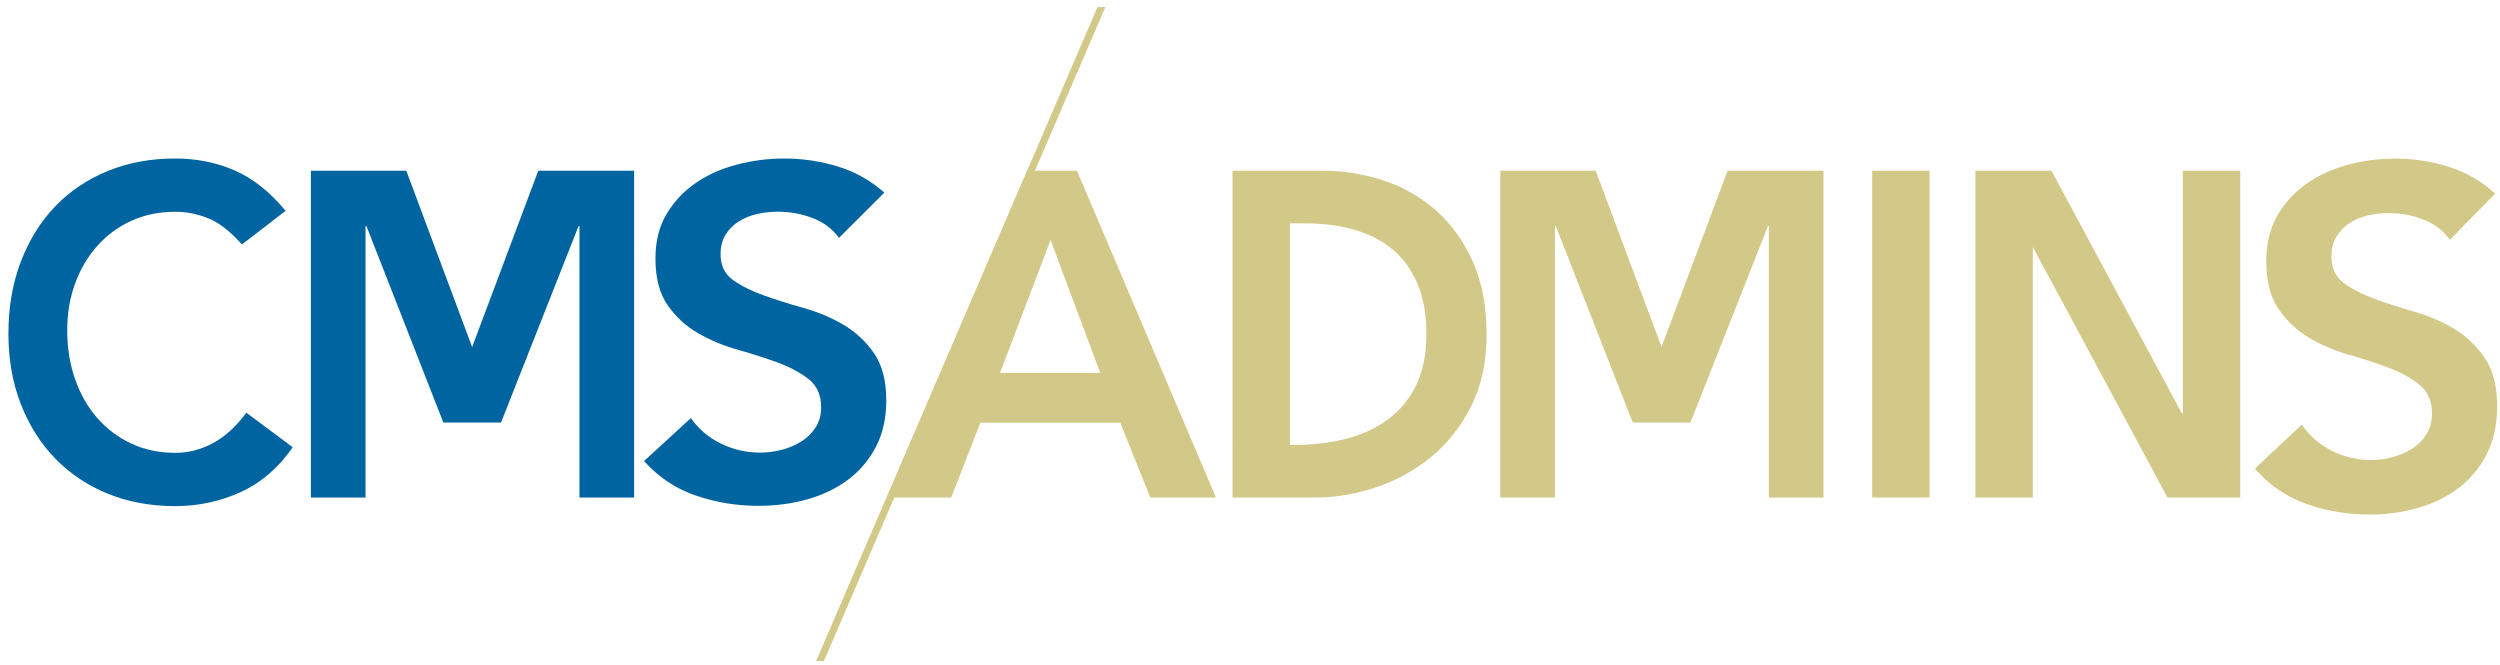 <?xml version="1.0" encoding="utf-8"?>
<!-- Generator: Adobe Illustrator 25.4.1, SVG Export Plug-In . SVG Version: 6.00 Build 0)  -->
<svg version="1.1" id="Ebene_1" xmlns="http://www.w3.org/2000/svg" xmlns:xlink="http://www.w3.org/1999/xlink" x="0px" y="0px"
	 viewBox="0 0 891 237" style="enable-background:new 0 0 891 237;" xml:space="preserve">
<style type="text/css">
	.st0{fill:#D2C887;}
	.st1{fill:#0064A0;}
</style>
<path class="st0" d="M873.13,85.49c-2.35-3.3-5.48-5.72-9.42-7.24c-3.92-1.54-8.06-2.3-12.39-2.3c-2.58,0-5.07,0.28-7.47,0.85
	s-4.58,1.48-6.51,2.73s-3.49,2.87-4.67,4.86s-1.75,4.34-1.75,7.08c0,4.09,1.46,7.22,4.39,9.38c2.92,2.16,6.55,4.04,10.9,5.62
	c4.34,1.6,9.07,3.14,14.24,4.61c5.15,1.48,9.9,3.52,14.24,6.13c4.34,2.62,7.97,6.09,10.9,10.41c2.93,4.32,4.39,10.06,4.39,17.22
	c0,6.48-1.23,12.14-3.69,16.97c-2.46,4.83-5.77,8.84-9.93,12.02c-4.16,3.18-9,5.58-14.51,7.16c-5.51,1.6-11.3,2.39-17.4,2.39
	c-7.74,0-15.18-1.25-22.34-3.75s-13.31-6.7-18.46-12.61l16.7-15.69c2.7,3.98,6.25,7.08,10.65,9.3c4.39,2.21,9.06,3.32,13.98,3.32
	c2.58,0,5.15-0.33,7.73-1.01c2.58-0.69,4.92-1.71,7.04-3.08c2.1-1.36,3.81-3.09,5.09-5.19c1.29-2.11,1.93-4.52,1.93-7.26
	c0-4.43-1.46-7.84-4.39-10.23c-2.93-2.39-6.57-4.4-10.9-6.05s-9.09-3.21-14.24-4.69c-5.17-1.47-9.9-3.5-14.24-6.05
	c-4.35-2.57-7.98-5.97-10.9-10.24c-2.93-4.26-4.39-9.96-4.39-17.12c0-6.26,1.32-11.66,3.95-16.21c2.63-4.54,6.1-8.33,10.37-11.34
	c4.28-3.01,9.17-5.26,14.68-6.73c5.51-1.48,11.13-2.22,16.89-2.22c6.55,0,12.92,0.97,19.08,2.9c6.15,1.93,11.69,5.11,16.61,9.55
	L873.13,85.49z"/>
<path class="st0" d="M366.14,60.85h17.69l49.53,116.47h-23.38l-10.72-26.65h-49.86l-10.39,26.65h-22.9L366.14,60.85z M392.12,132.9
	l-17.69-47.38L356.4,132.9H392.12z"/>
<path class="st0" d="M439.27,60.85h32.09c7.57,0,14.88,1.18,21.92,3.53c7.03,2.37,13.25,5.96,18.67,10.78
	c5.42,4.83,9.74,10.88,12.99,18.18c3.25,7.3,4.88,15.88,4.88,25.74c0,9.99-1.88,18.62-5.6,25.9c-3.74,7.3-8.55,13.33-14.46,18.1
	c-5.89,4.77-12.45,8.34-19.65,10.7c-7.2,2.36-14.26,3.53-21.18,3.53h-29.66V60.85z M461.77,158.56c6.38,0,12.42-0.74,18.1-2.22
	c5.68-1.47,10.64-3.78,14.87-6.91c4.22-3.12,7.55-7.18,9.98-12.17c2.44-4.99,3.66-11.04,3.66-18.18c0-7.01-1.08-13.05-3.25-18.1
	c-2.17-5.03-5.17-9.13-9.01-12.25c-3.85-3.13-8.39-5.44-13.64-6.91c-5.25-1.49-11.02-2.22-17.3-2.22h-5.46v78.96H461.77z"/>
<path class="st0" d="M667.25,60.85h20.46v116.47h-20.46V60.85z"/>
<path class="st0" d="M704.03,60.85h27.11l46.5,86.54h0.32V60.85h20.46v116.47H772.5L724.49,88l0,0v89.32h-20.46V60.85z"/>
<path class="st1" d="M86.22,87.13c-4.13-4.66-8.12-7.76-11.99-9.32s-7.76-2.33-11.67-2.33c-5.83,0-11.1,1.08-15.81,3.24
	c-4.71,2.17-8.76,5.16-12.15,9c-3.39,3.83-6.01,8.29-7.86,13.4c-1.85,5.11-2.78,10.59-2.78,16.49c0,6.33,0.92,12.15,2.78,17.48
	c1.85,5.32,4.47,9.93,7.86,13.82c3.39,3.89,7.44,6.94,12.15,9.16s9.98,3.32,15.81,3.32c4.55,0,8.97-1.14,13.26-3.41
	c4.28-2.26,8.29-5.91,11.99-10.89l16.52,12.31c-5.08,7.33-11.28,12.65-18.58,15.99c-7.31,3.32-15.09,4.99-23.35,4.99
	c-8.69,0-16.65-1.46-23.91-4.4s-13.5-7.11-18.74-12.49c-5.24-5.38-9.34-11.84-12.3-19.4C4.48,136.51,3,128.13,3,118.92
	c0-9.43,1.48-18,4.45-25.73c2.96-7.71,7.06-14.28,12.3-19.72c5.24-5.43,11.49-9.62,18.74-12.56c7.25-2.94,15.22-4.42,23.91-4.42
	c7.63,0,14.69,1.41,21.2,4.24s12.57,7.64,18.19,14.4L86.22,87.13z"/>
<path class="st1" d="M299.02,84.78c-2.35-3.22-5.48-5.58-9.42-7.07c-3.92-1.5-8.06-2.25-12.39-2.25c-2.58,0-5.07,0.27-7.47,0.83
	c-2.4,0.56-4.58,1.45-6.51,2.67c-1.93,1.22-3.49,2.8-4.67,4.74c-1.17,1.94-1.75,4.24-1.75,6.91c0,3.99,1.46,7.04,4.39,9.15
	c2.92,2.11,6.55,3.94,10.9,5.48c4.34,1.56,9.07,3.06,14.24,4.5c5.15,1.45,9.9,3.44,14.24,5.98c4.34,2.56,7.97,5.94,10.9,10.15
	c2.93,4.21,4.39,9.82,4.39,16.8c0,6.32-1.23,11.85-3.69,16.56c-2.46,4.71-5.77,8.62-9.93,11.73s-9,5.44-14.51,6.99
	c-5.51,1.56-11.3,2.33-17.4,2.33c-7.74,0-15.18-1.22-22.34-3.66c-7.15-2.44-13.31-6.54-18.46-12.31l16.7-15.31
	c2.7,3.89,6.25,6.91,10.65,9.07c4.39,2.15,9.06,3.24,13.98,3.24c2.58,0,5.15-0.32,7.73-0.99c2.58-0.68,4.92-1.67,7.04-3.01
	c2.1-1.33,3.81-3.02,5.09-5.06c1.29-2.06,1.93-4.41,1.93-7.08c0-4.32-1.46-7.65-4.39-9.98s-6.57-4.29-10.9-5.9
	c-4.34-1.61-9.09-3.13-14.24-4.58c-5.17-1.44-9.9-3.41-14.24-5.9c-4.35-2.5-7.98-5.82-10.9-9.99c-2.93-4.16-4.39-9.72-4.39-16.71
	c0-6.11,1.32-11.37,3.95-15.81c2.63-4.43,6.1-8.12,10.37-11.06c4.28-2.94,9.17-5.13,14.68-6.57c5.51-1.45,11.13-2.17,16.89-2.17
	c6.55,0,12.92,0.95,19.08,2.83c6.15,1.88,11.69,4.98,16.61,9.32L299.02,84.78z"/>
<polygon class="st1" points="191.84,60.85 168.27,123.69 144.81,60.85 110.8,60.85 110.8,177.32 130.28,177.32 130.28,80.6 
	130.61,80.6 158.01,150.58 178.57,150.58 206.19,80.6 206.52,80.6 206.52,177.32 226,177.32 226,60.85 "/>
<polygon class="st0" points="615.73,60.85 592.17,123.69 568.71,60.85 534.7,60.85 534.7,177.32 554.17,177.32 554.17,80.6 
	554.5,80.6 581.91,150.58 602.47,150.58 630.09,80.6 630.42,80.6 630.42,177.32 649.9,177.32 649.9,60.85 "/>
<polygon class="st0" points="391.16,2.52 290.87,235.58 293.65,235.58 393.95,2.52 "/>
</svg>
